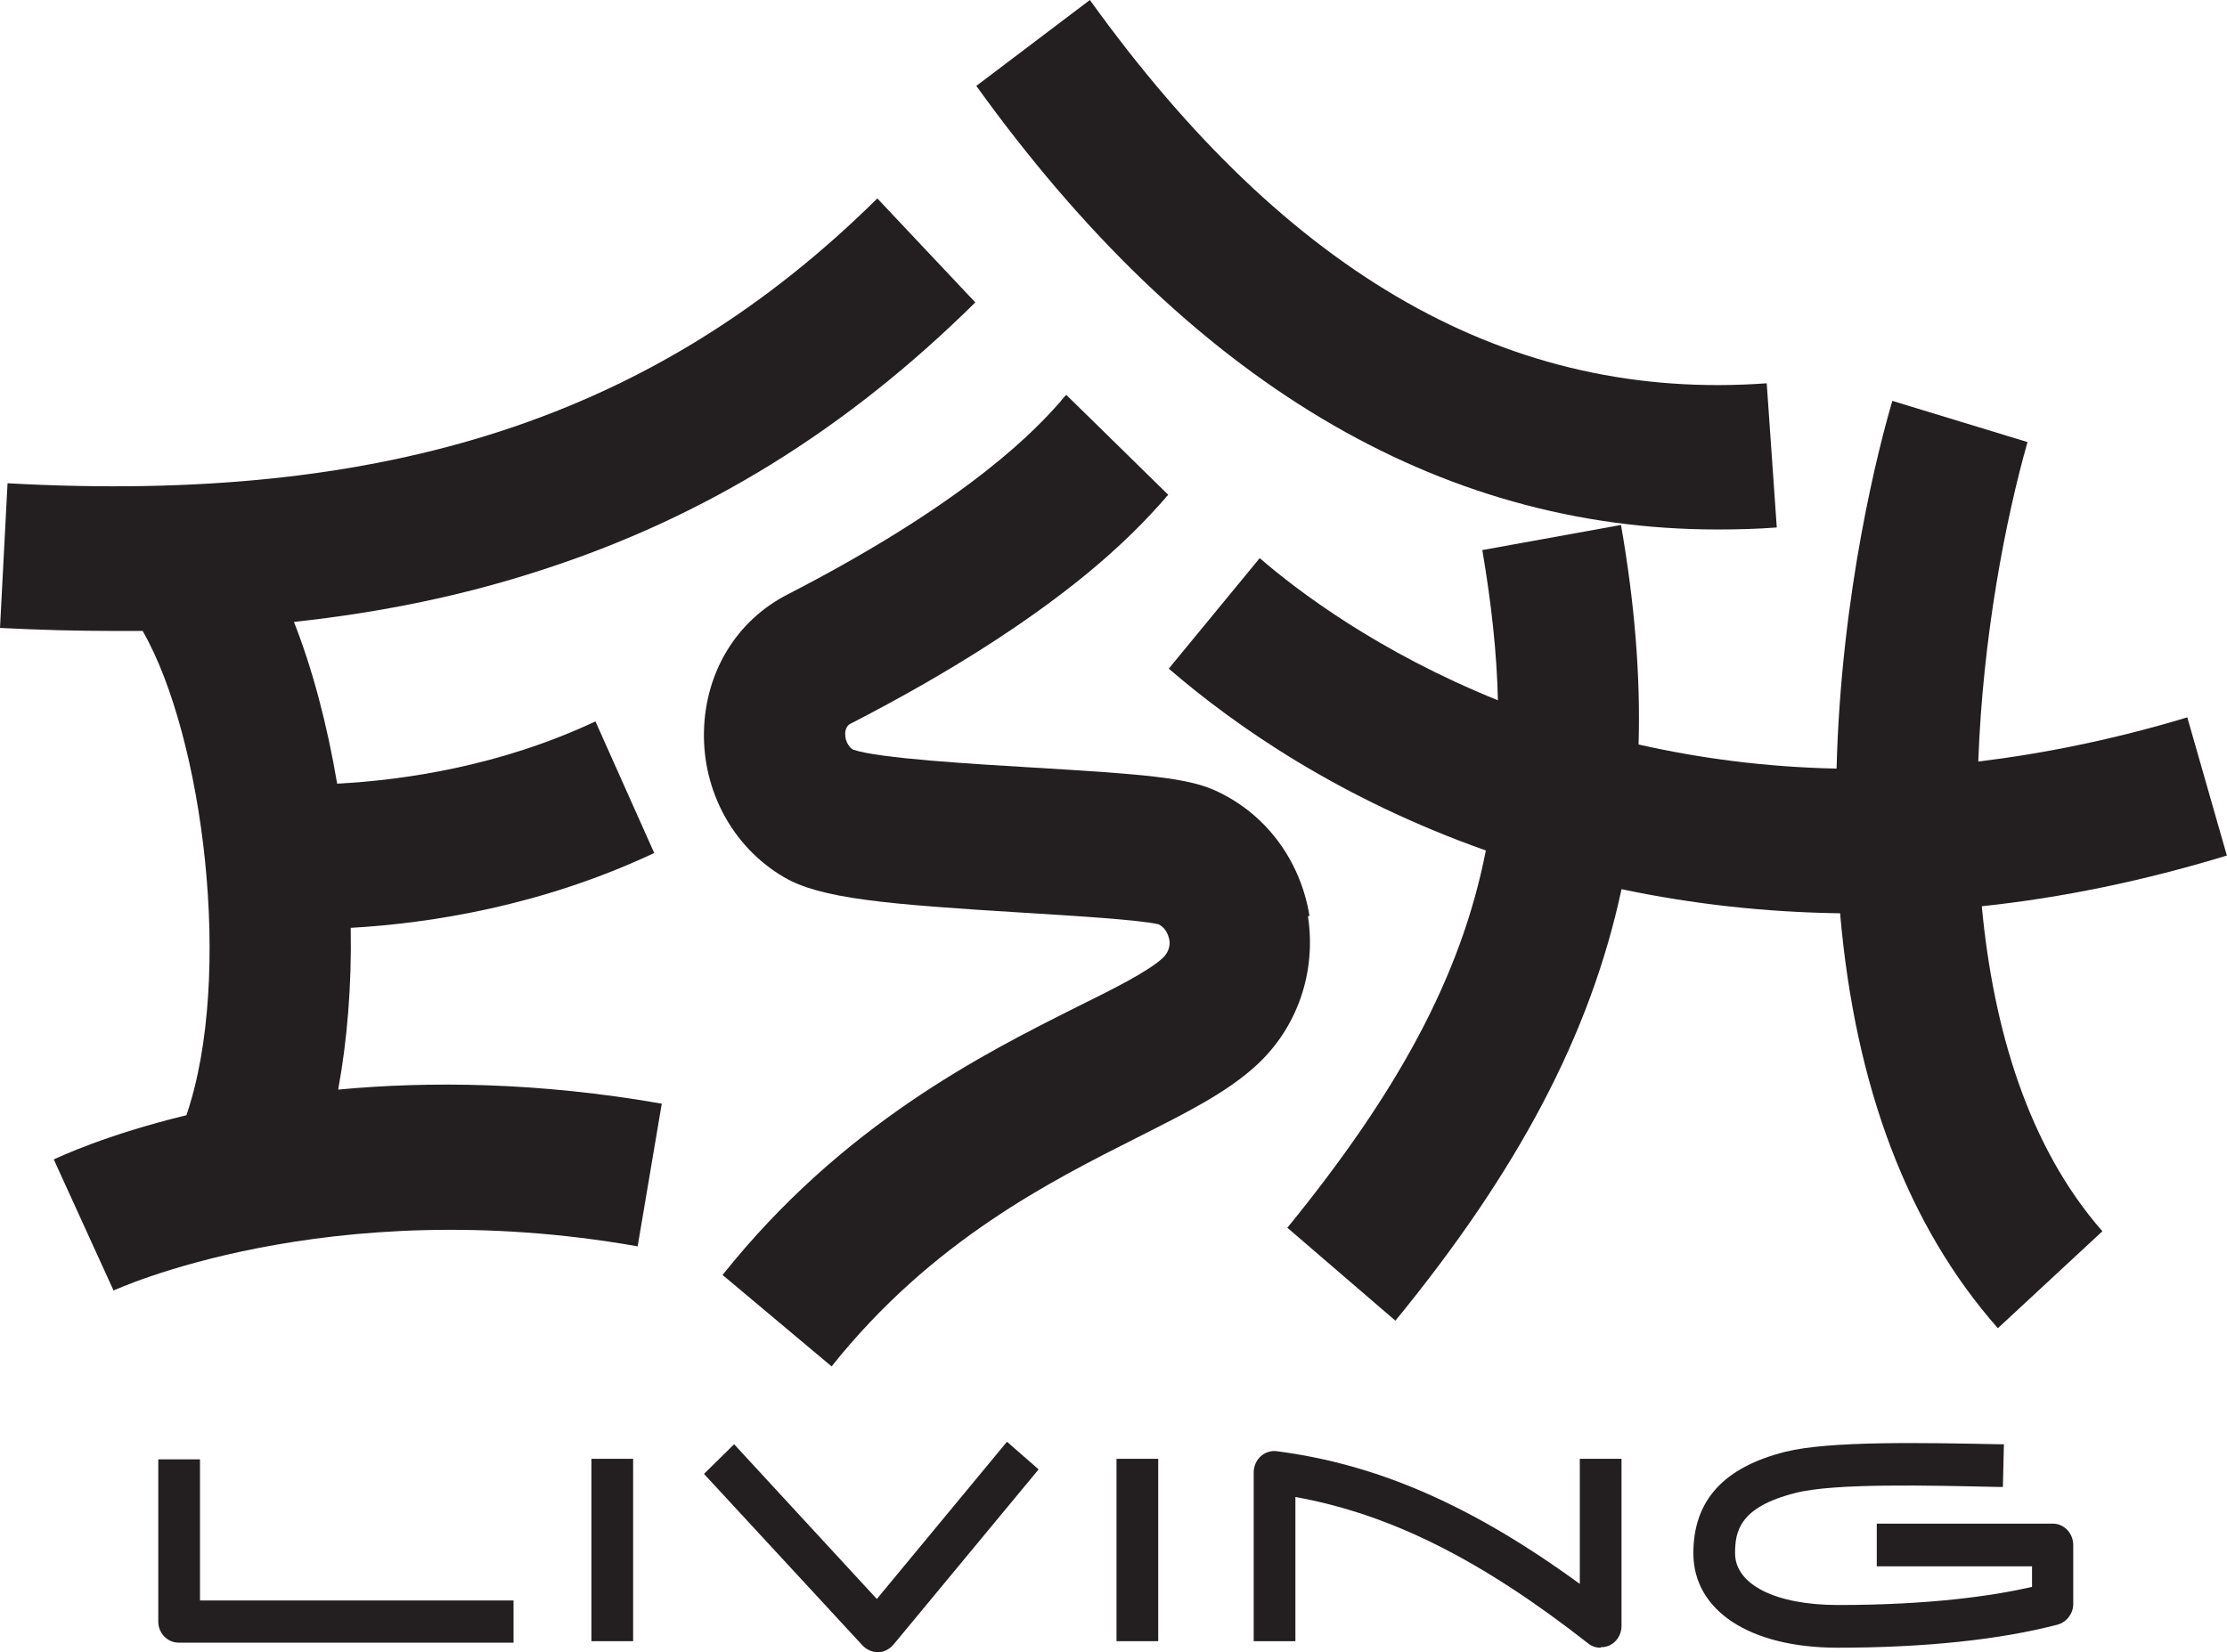 <?xml version="1.0" encoding="UTF-8"?>
<svg id="Layer_2" data-name="Layer 2" xmlns="http://www.w3.org/2000/svg" viewBox="0 0 44.32 32.89">
  <defs>
    <style>
      .cls-1 {
        fill: #231f20;
        stroke-width: 0px;
      }
    </style>
  </defs>
  <g id="Layer_1-2" data-name="Layer 1">
    <g>
      <path class="cls-1" d="M34.19,10.54c.39,0,.78-.01,1.17-.04l-.2-2.87c-5.1.37-9.51-2.12-13.47-7.63l-2.26,1.71c4.22,5.87,9.18,8.83,14.75,8.83"/>
      <path class="cls-1" d="M44.32,17.04l-.79-2.76c-1.46.44-2.85.72-4.16.88.09-2.48.54-4.81.98-6.36l-2.69-.82c-.26.88-1.02,3.79-1.11,7.32-1.43-.03-2.75-.21-3.94-.48.04-1.37-.08-2.82-.35-4.37l-2.76.5c.18,1.06.29,2.05.31,2.99-2.38-.96-3.99-2.18-4.74-2.83l-1.81,2.2c1.32,1.14,3.4,2.59,6.31,3.62-.49,2.51-1.76,4.82-3.95,7.51l2.15,1.85c2.43-2.97,3.88-5.69,4.5-8.59,1.42.3,2.88.46,4.35.48.3,3.46,1.35,6.23,3.14,8.26l2.08-1.93c-1.48-1.69-2.17-4.03-2.4-6.47,1.61-.17,3.24-.51,4.88-1.01"/>
      <path class="cls-1" d="M26.06,18.23c-.18-1.11-.88-2.05-1.89-2.5-.56-.25-1.43-.32-3.6-.45-1.16-.07-3.09-.18-3.6-.36-.14-.1-.15-.26-.15-.31,0-.15.09-.2.12-.21,4.17-2.15,5.67-3.83,6.23-4.46.03-.04.06-.07.08-.09l-2.03-1.99s-.08.08-.12.14c-.42.47-1.71,1.92-5.42,3.83-1.02.52-1.64,1.54-1.67,2.72-.03,1.2.58,2.32,1.59,2.91.73.43,2.02.54,4.79.71.97.06,2.29.14,2.67.23.15.08.19.22.21.3.02.1,0,.25-.13.37-.29.27-.99.62-1.72.98-1.85.93-4.65,2.33-7.04,5.33l2.17,1.82c2-2.51,4.37-3.69,6.09-4.56.99-.5,1.77-.89,2.36-1.43.82-.75,1.2-1.86,1.03-2.97"/>
      <path class="cls-1" d="M6.73,21.69c.18-.98.27-2.07.25-3.22,1.59-.09,3.81-.44,6.04-1.49l-1.17-2.62c-1.89.89-3.81,1.17-5.14,1.24-.2-1.18-.49-2.28-.86-3.22,1.76-.19,3.39-.53,4.92-1.03,3.26-1.05,6.08-2.8,8.64-5.33l-1.95-2.07C13.07,8.29,7.74,10.04.15,9.62l-.15,2.88c.78.04,1.54.06,2.28.06.19,0,.37,0,.56,0,1.21,2.12,1.81,6.89.87,9.64-1.61.39-2.55.84-2.64.88l1.19,2.61s4.24-1.97,10.43-.88l.48-2.84c-2.46-.43-4.63-.45-6.44-.28"/>
      <path class="cls-1" d="M10.22,32.7H3.56c-.23,0-.41-.19-.41-.42v-3.23h.83v2.81h6.24v.85Z"/>
      <rect class="cls-1" x="11.77" y="29.04" width=".83" height="3.63"/>
      <rect class="cls-1" x="22.22" y="29.04" width=".83" height="3.63"/>
      <path class="cls-1" d="M17.47,32.89c-.11,0-.22-.05-.3-.13l-3.16-3.42.6-.59,2.84,3.08,2.59-3.13.63.55-2.89,3.49c-.08.09-.19.15-.3.15h-.01"/>
      <path class="cls-1" d="M31.85,32.8c-.09,0-.18-.03-.25-.09-2.12-1.66-3.93-2.57-5.82-2.91v2.87h-.83v-3.36c0-.12.05-.24.14-.32.09-.08.21-.12.33-.1,2,.26,3.88,1.08,6.02,2.64v-2.49h.83v3.33c0,.16-.09.31-.23.38-.06.03-.12.04-.18.04"/>
      <path class="cls-1" d="M36.57,32.8c-1.75,0-2.87-.74-2.87-1.88,0-1.05.6-1.71,1.83-2.02.88-.22,2.75-.18,4.26-.15h.09s-.02.85-.02.85h-.09c-1.38-.03-3.27-.08-4.04.12-1.11.28-1.2.76-1.2,1.2,0,.62.8,1.03,2.05,1.03,1.82,0,3.07-.18,3.86-.36v-.41h-3.09v-.85h3.5c.23,0,.41.19.41.43v1.17c0,.19-.13.36-.31.41-1.14.3-2.65.46-4.38.46"/>
    </g>
  </g>
</svg>